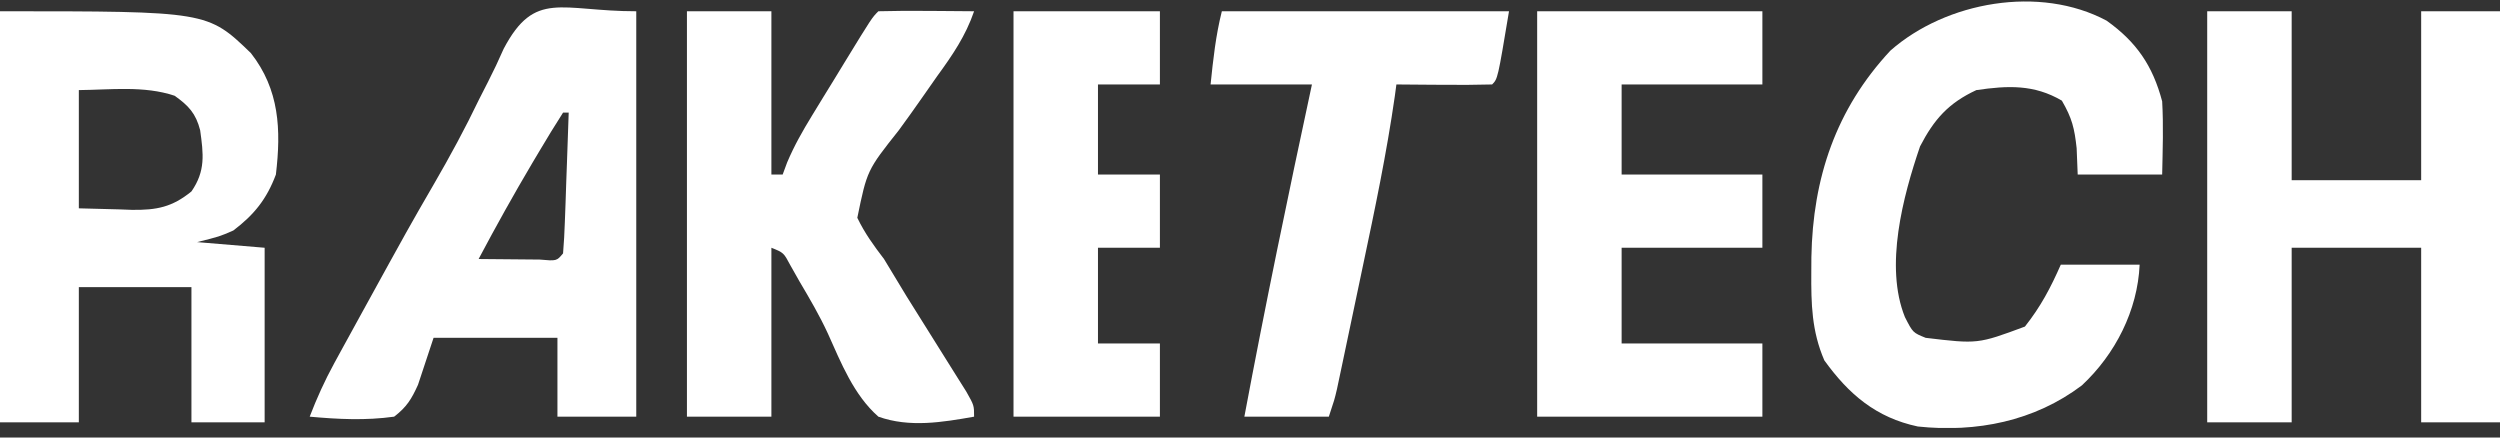 <svg width="240" height="42" viewBox="0 0 240 42" fill="none" xmlns="http://www.w3.org/2000/svg">
<rect x="0" y="0" width="240" height="42" fill="#333333" stroke="none"/>
<g clip-path="url(#clip0_33_9)">
<path d="M0 1.081C19.921 1.081 19.921 1.081 24.088 5.101C26.831 8.61 26.995 12.453 26.486 16.757C25.602 19.114 24.396 20.618 22.399 22.128C21.081 22.703 21.081 22.703 18.919 23.243C21.059 23.422 23.2 23.6 25.405 23.784C25.405 29.314 25.405 34.843 25.405 40.541C23.087 40.541 20.768 40.541 18.378 40.541C18.378 36.259 18.378 31.978 18.378 27.567C14.811 27.567 11.243 27.567 7.568 27.567C7.568 31.849 7.568 36.13 7.568 40.541C5.07 40.541 2.573 40.541 0 40.541C0 27.519 0 14.497 0 1.081ZM7.568 8.649C7.568 12.395 7.568 16.14 7.568 20C8.85 20.033 10.132 20.067 11.453 20.101C11.851 20.116 12.25 20.131 12.661 20.146C15.043 20.176 16.523 19.888 18.378 18.378C19.744 16.407 19.531 14.788 19.215 12.5C18.8 10.888 18.103 10.139 16.757 9.189C13.824 8.211 10.632 8.621 7.568 8.649Z" fill="white"/>
<path d="M211.892 1.081C214.568 1.081 217.243 1.081 220 1.081C220 6.432 220 11.784 220 17.297C224.103 17.297 228.205 17.297 232.432 17.297C232.432 11.946 232.432 6.595 232.432 1.081C234.93 1.081 237.427 1.081 240 1.081C240 14.103 240 27.124 240 40.541C237.503 40.541 235.005 40.541 232.432 40.541C232.432 35.011 232.432 29.481 232.432 23.784C228.33 23.784 224.227 23.784 220 23.784C220 29.314 220 34.843 220 40.541C217.324 40.541 214.649 40.541 211.892 40.541C211.892 27.519 211.892 14.497 211.892 1.081Z" fill="white"/>
<path d="M65.946 1.081C68.622 1.081 71.297 1.081 74.054 1.081C74.054 6.254 74.054 11.427 74.054 16.757C74.411 16.757 74.767 16.757 75.135 16.757C75.278 16.372 75.42 15.987 75.567 15.591C76.245 13.987 77.049 12.575 77.958 11.09C78.294 10.54 78.629 9.99 78.975 9.424C79.499 8.572 79.499 8.572 80.034 7.703C80.385 7.127 80.737 6.55 81.099 5.957C83.703 1.703 83.703 1.703 84.324 1.081C85.872 1.042 87.406 1.031 88.953 1.047C89.388 1.05 89.824 1.052 90.273 1.055C91.353 1.061 92.433 1.071 93.513 1.081C92.708 3.435 91.437 5.296 89.985 7.287C89.507 7.967 89.03 8.648 88.555 9.33C87.809 10.396 87.059 11.456 86.287 12.503C83.242 16.343 83.242 16.343 82.302 20.908C83.011 22.382 83.871 23.566 84.865 24.865C85.591 26.048 86.309 27.237 87.021 28.429C87.794 29.677 88.576 30.92 89.358 32.162C90.147 33.416 90.933 34.672 91.717 35.929C92.062 36.478 92.407 37.027 92.763 37.592C93.513 38.919 93.513 38.919 93.513 40C90.459 40.542 87.314 41.066 84.324 40C81.958 37.915 80.747 34.843 79.476 32.018C78.675 30.283 77.73 28.671 76.757 27.027C76.467 26.514 76.177 26.001 75.878 25.473C75.23 24.257 75.23 24.257 74.054 23.784C74.054 29.135 74.054 34.486 74.054 40C71.378 40 68.703 40 65.946 40C65.946 27.157 65.946 14.314 65.946 1.081Z" fill="white"/>
<path d="M202.234 1.983C205.109 4.034 206.664 6.316 207.568 9.73C207.702 12.083 207.616 14.397 207.568 16.757C204.892 16.757 202.216 16.757 199.459 16.757C199.426 15.921 199.393 15.084 199.358 14.223C199.147 12.312 198.923 11.358 197.939 9.662C195.271 8.092 192.747 8.21 189.73 8.649C187.057 9.89 185.672 11.452 184.324 14.054C182.687 18.849 180.901 25.557 182.872 30.439C183.635 31.935 183.635 31.935 184.865 32.432C189.869 33.029 189.869 33.029 194.392 31.351C195.905 29.44 196.855 27.635 197.838 25.405C200.335 25.405 202.832 25.405 205.405 25.405C205.21 29.797 203.079 33.992 199.865 36.993C195.307 40.436 189.746 41.541 184.111 40.944C180.106 40.094 177.48 37.851 175.135 34.594C173.918 31.778 173.866 29.165 173.885 26.149C173.888 25.668 173.89 25.188 173.893 24.693C174.028 17.092 176.244 10.472 181.484 4.854C186.841 0.147 195.817 -1.444 202.234 1.983Z" fill="white"/>
<path d="M61.081 1.081C61.081 13.924 61.081 26.768 61.081 40C58.584 40 56.087 40 53.514 40C53.514 37.503 53.514 35.005 53.514 32.432C49.589 32.432 45.665 32.432 41.622 32.432C40.87 34.684 40.87 34.684 40.129 36.938C39.501 38.32 39.052 39.065 37.838 40C35.089 40.381 32.486 40.25 29.73 40C30.414 38.219 31.173 36.543 32.088 34.869C32.341 34.405 32.594 33.942 32.855 33.464C33.128 32.968 33.401 32.471 33.682 31.959C33.969 31.437 34.256 30.914 34.551 30.375C39.305 21.73 39.305 21.73 41.666 17.654C43.209 14.991 44.657 12.322 45.988 9.546C46.27 8.994 46.552 8.441 46.842 7.872C47.377 6.822 47.884 5.757 48.355 4.677C51.351 -0.995 53.824 1.081 61.081 1.081ZM54.054 10.811C53.274 12.028 52.526 13.25 51.791 14.493C51.573 14.859 51.355 15.224 51.131 15.601C49.326 18.648 47.605 21.736 45.946 24.865C47.196 24.879 48.446 24.89 49.696 24.899C50.392 24.905 51.088 24.911 51.805 24.918C53.44 25.062 53.44 25.062 54.054 24.324C54.139 23.323 54.19 22.32 54.225 21.316C54.248 20.708 54.27 20.1 54.294 19.473C54.315 18.833 54.336 18.193 54.358 17.534C54.382 16.892 54.405 16.25 54.429 15.588C54.486 13.996 54.541 12.403 54.595 10.811C54.416 10.811 54.238 10.811 54.054 10.811Z" fill="white"/>
<path d="M147.568 1.081C154.703 1.081 161.838 1.081 169.189 1.081C169.189 3.4 169.189 5.719 169.189 8.108C164.73 8.108 160.27 8.108 155.676 8.108C155.676 10.962 155.676 13.816 155.676 16.757C160.135 16.757 164.595 16.757 169.189 16.757C169.189 19.076 169.189 21.395 169.189 23.784C164.73 23.784 160.27 23.784 155.676 23.784C155.676 26.816 155.676 29.849 155.676 32.973C160.135 32.973 164.595 32.973 169.189 32.973C169.189 35.292 169.189 37.611 169.189 40C162.054 40 154.919 40 147.568 40C147.568 27.157 147.568 14.313 147.568 1.081Z" fill="white"/>
<path d="M117.297 1.081C126.395 1.081 135.492 1.081 144.865 1.081C143.784 7.568 143.784 7.568 143.243 8.108C141.696 8.148 140.162 8.158 138.615 8.142C138.179 8.139 137.743 8.137 137.294 8.134C136.214 8.128 135.134 8.118 134.054 8.108C134.005 8.477 133.955 8.845 133.904 9.225C133.119 14.702 131.988 20.096 130.843 25.507C130.504 27.11 130.168 28.713 129.832 30.317C129.617 31.339 129.402 32.361 129.187 33.383C129.037 34.1 129.037 34.1 128.883 34.831C128.789 35.274 128.696 35.716 128.599 36.172C128.517 36.56 128.435 36.948 128.35 37.348C128.108 38.378 128.108 38.378 127.568 40C124.892 40 122.216 40 119.459 40C121.457 29.332 123.665 18.718 125.946 8.108C122.735 8.108 119.524 8.108 116.216 8.108C116.466 5.686 116.706 3.445 117.297 1.081Z" fill="white"/>
<path d="M97.297 1.081C101.935 1.081 106.573 1.081 111.351 1.081C111.351 3.4 111.351 5.719 111.351 8.108C109.389 8.108 107.427 8.108 105.405 8.108C105.405 10.962 105.405 13.816 105.405 16.757C107.368 16.757 109.33 16.757 111.351 16.757C111.351 19.076 111.351 21.395 111.351 23.784C109.389 23.784 107.427 23.784 105.405 23.784C105.405 26.816 105.405 29.849 105.405 32.973C107.368 32.973 109.33 32.973 111.351 32.973C111.351 35.292 111.351 37.611 111.351 40C106.713 40 102.076 40 97.297 40C97.297 27.157 97.297 14.313 97.297 1.081Z" fill="white"/>
</g>
<defs>
<clipPath id="clip0_33_9">
<rect width="240" height="41.081" fill="white"/>
</clipPath>
</defs>
</svg>
